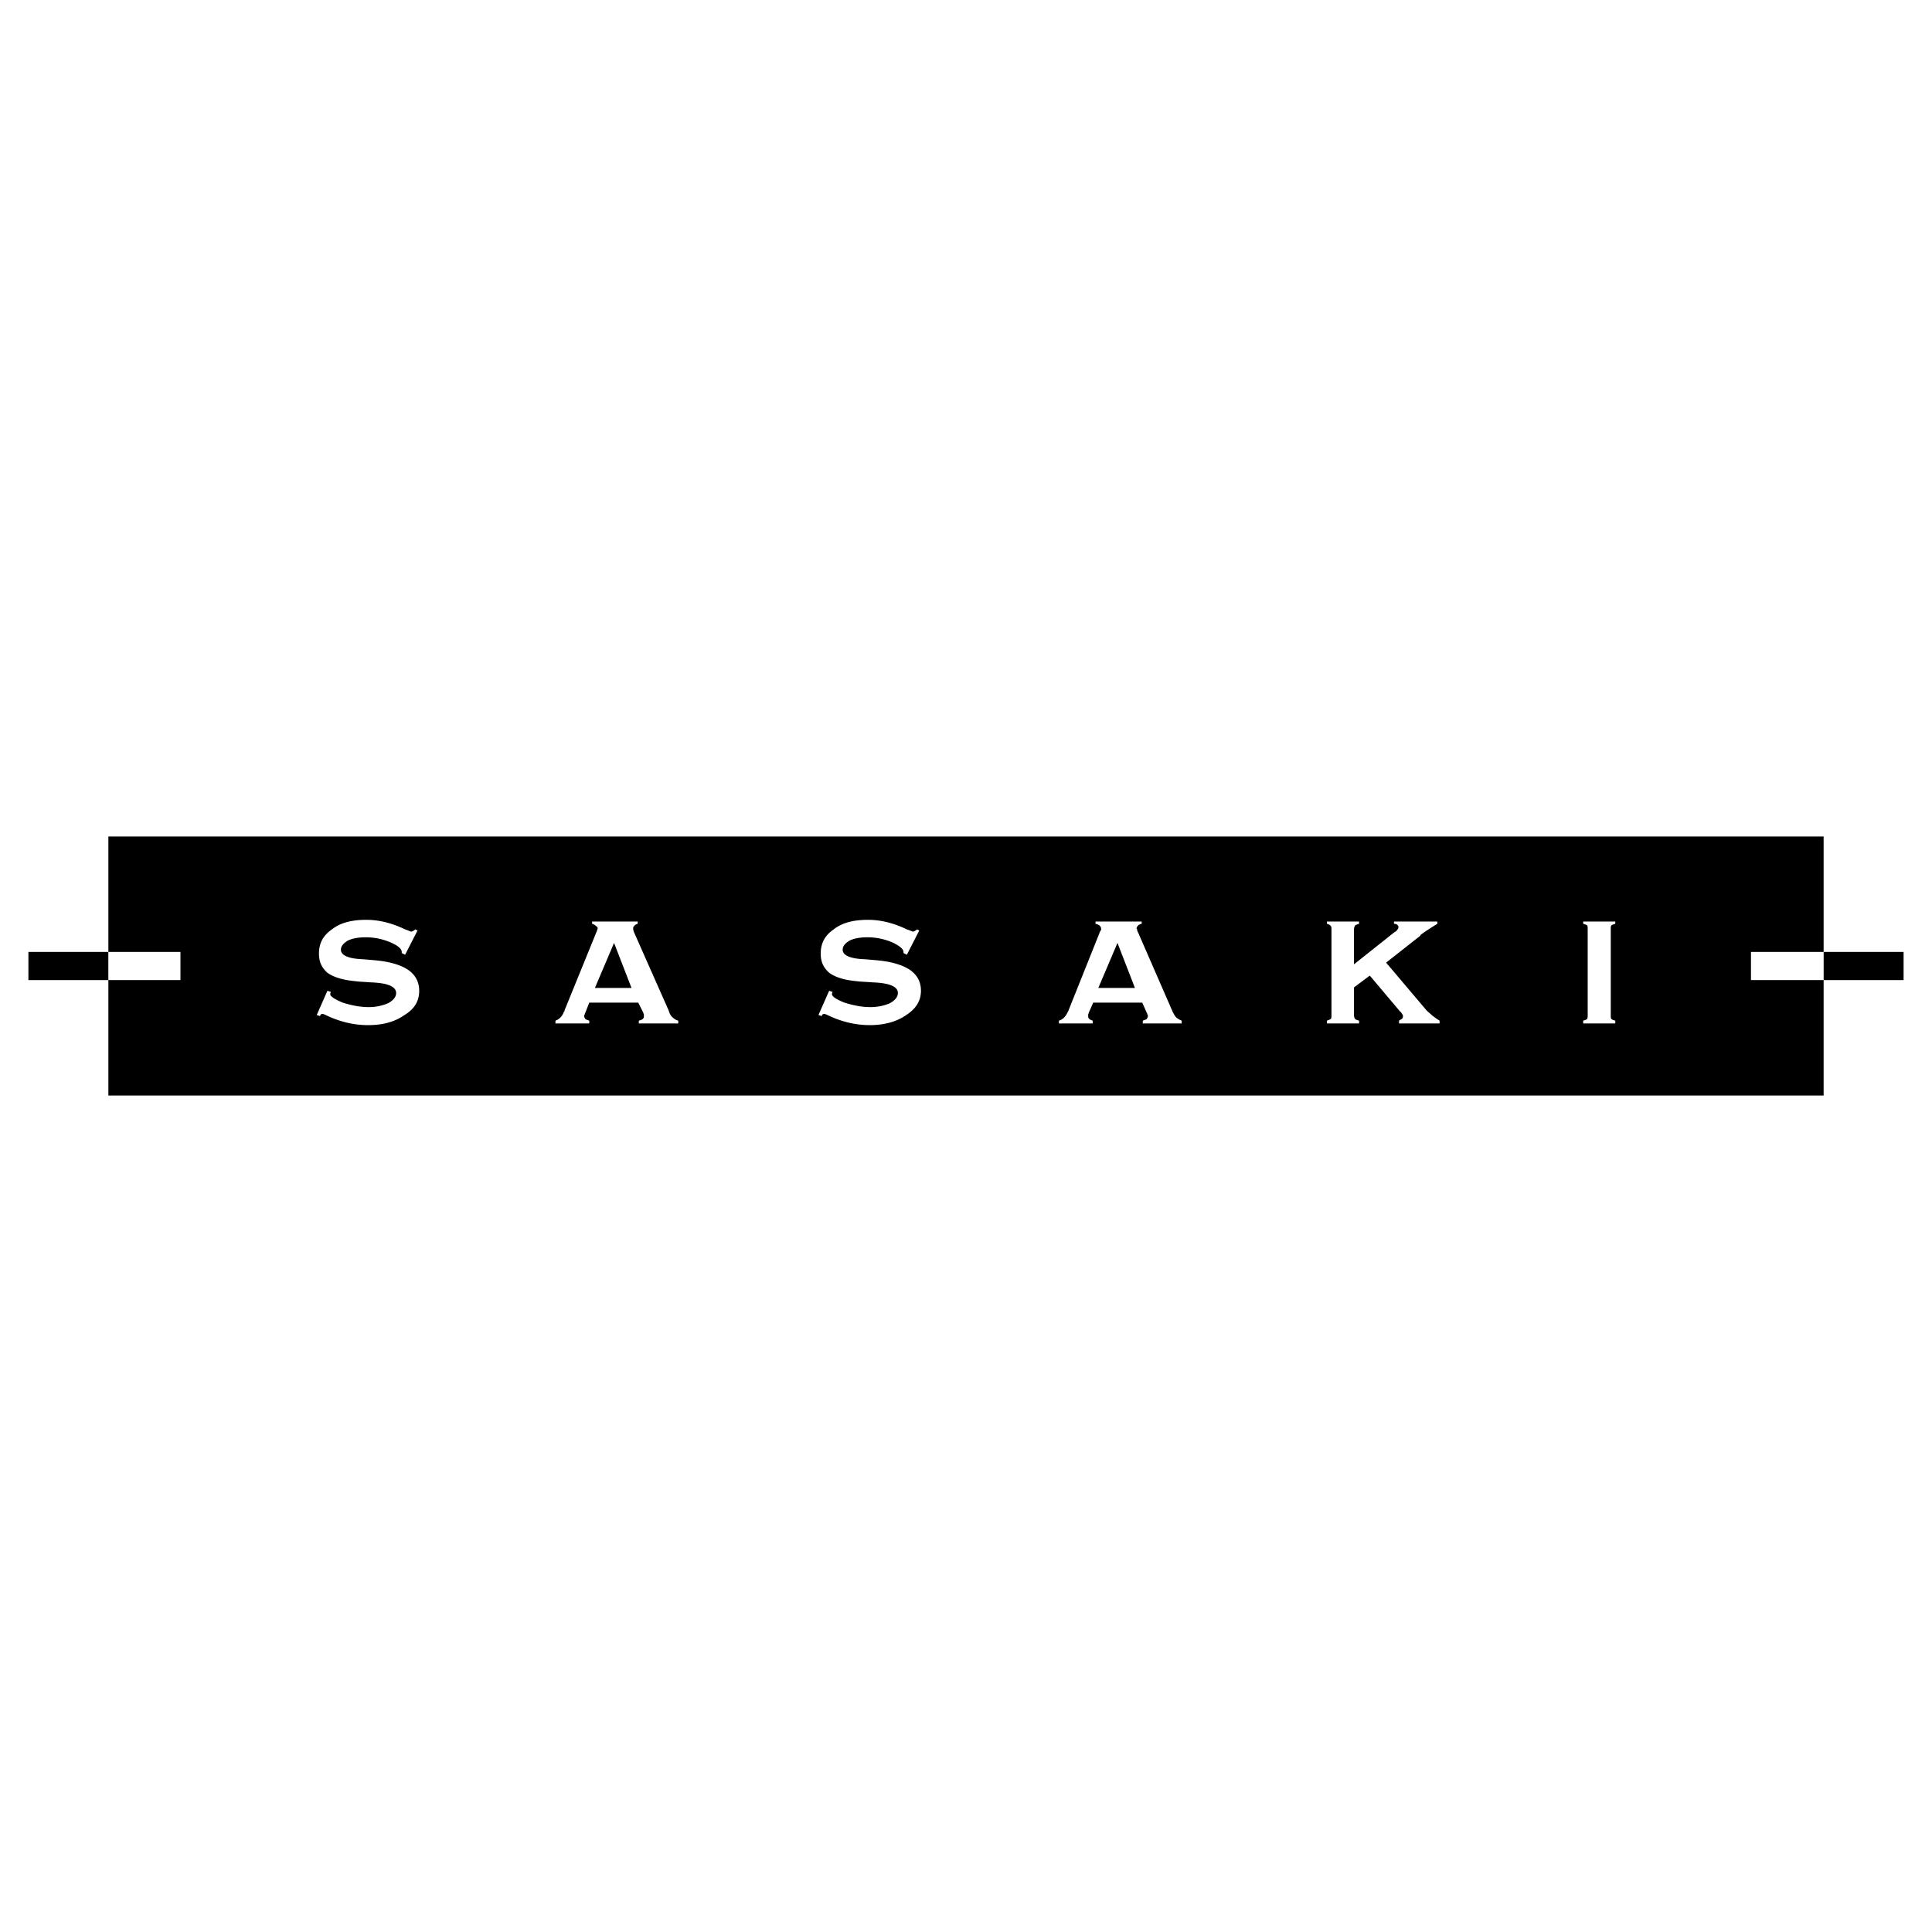 <svg xmlns="http://www.w3.org/2000/svg" width="2500" height="2500" viewBox="0 0 192.756 192.756"><g fill-rule="evenodd" clip-rule="evenodd"><path fill="#fff" d="M0 0h192.756v192.756H0V0z"/><path d="M189.922 94.974h-7.979v2.809h7.979v-2.809zM10.812 94.974H2.834v2.809h7.978v-2.809z"/><path d="M10.812 83.457h171.131v25.844H10.812V83.457z"/><path d="M31.6 101.266l1.067-2.416.337.113v.057c-.056.055-.056.111-.056.168 0 .225.45.506 1.236.842.899.281 1.742.449 2.584.449a4.88 4.88 0 0 0 1.966-.393c.505-.281.787-.617.787-1.012 0-.674-.899-1.01-2.585-1.066-.674-.057-1.124-.057-1.46-.113-1.236-.111-2.191-.393-2.809-.842-.562-.506-.843-1.068-.843-1.911 0-1.011.394-1.798 1.292-2.416.843-.674 2.022-.956 3.427-.956 1.18 0 2.472.281 3.876.956.337.112.562.224.618.224s.112-.056.169-.056c.056-.056.112-.056.224-.168l.225.112-1.236 2.416-.337-.168v-.056-.056c0-.281-.337-.618-1.124-.955s-1.629-.506-2.472-.506c-.73 0-1.349.113-1.798.337-.449.281-.674.562-.674.899 0 .562.73.899 2.191.955.73.056 1.348.112 1.798.168 1.236.168 2.191.505 2.809.956.674.506 1.011 1.18 1.011 2.021 0 1.012-.45 1.799-1.46 2.416-.956.674-2.135 1.012-3.652 1.012-1.404 0-2.809-.338-4.101-.955-.225-.113-.393-.168-.449-.168-.057 0-.113.055-.169.055 0 .057-.056.057-.056.17l-.336-.113zM81.658 101.266l1.068-2.416.337.113v.057c-.056.055-.056.111-.056.168 0 .225.393.506 1.236.842.899.281 1.742.449 2.584.449.787 0 1.461-.168 1.966-.393.506-.281.787-.617.787-1.012 0-.674-.899-1.01-2.584-1.066-.674-.057-1.124-.057-1.517-.113-1.236-.111-2.135-.393-2.753-.842-.562-.506-.843-1.068-.843-1.911 0-1.011.393-1.798 1.292-2.416.843-.674 2.022-.956 3.427-.956 1.18 0 2.472.281 3.876.956.337.112.562.224.618.224s.112-.056.168-.056c.056-.056.112-.056.225-.168l.225.112-1.236 2.416-.337-.168v-.056-.056c0-.281-.394-.618-1.124-.955a6.277 6.277 0 0 0-2.472-.506c-.73 0-1.349.113-1.798.337-.449.281-.674.562-.674.899 0 .562.73.899 2.191.955.73.056 1.349.112 1.798.168 1.236.168 2.191.505 2.81.956.674.506 1.011 1.18 1.011 2.021 0 1.012-.506 1.799-1.461 2.416-.955.674-2.191 1.012-3.652 1.012-1.405 0-2.809-.338-4.102-.955-.225-.113-.393-.168-.449-.168s-.112.055-.168.055c0 .057-.056.057-.056.17l-.337-.113zM55.421 102.109v-.281c.337-.113.674-.395.843-.898.056 0 .056-.057.056-.113l3.202-7.866c.056-.112.056-.168.056-.168 0-.056.057-.112.057-.112a.31.31 0 0 0-.169-.281.918.918 0 0 0-.393-.225v-.225h4.551v.225c-.168.056-.281.112-.337.225-.112.057-.112.112-.112.225v.113c0 .056.056.168.056.224l3.483 7.866c.112.393.281.617.45.73.112.111.281.225.505.281v.281h-3.933v-.281c.225-.057.337-.113.393-.17.112-.111.112-.168.112-.279v-.17s-.056-.111-.056-.168l-.506-1.012h-4.888l-.394 1.012c-.056.057-.056.168-.056.168-.056.057-.056.113-.056.17 0 .111.056.168.112.279.056.057.225.113.394.17v.281h-3.37v-.001zM105.648 102.109v-.281c.393-.113.674-.395.898-.898 0 0 .057-.057.057-.113l3.146-7.866c.055-.112.111-.168.111-.168v-.112a.44.44 0 0 0-.111-.281c-.113-.112-.225-.168-.449-.225v-.225h4.605v.225c-.225.056-.336.112-.393.225-.057.057-.113.112-.113.225 0 .057 0 .057.057.113 0 .056 0 .168.057.224l3.428 7.866c.168.393.336.617.449.73.168.111.336.225.506.281v.281h-3.877v-.281c.168-.057.336-.113.393-.17.057-.111.113-.168.113-.279 0-.057 0-.113-.057-.17 0 0 0-.111-.057-.168l-.449-1.012h-4.889l-.449 1.012c0 .057-.055.168-.055.168v.17c0 .111 0 .168.111.279.057.057.168.113.338.17v.281h-3.37v-.001z" fill="#fff"/><path d="M61.264 94.075l-1.91 4.493h3.652l-1.742-4.493zM111.49 94.075l-1.91 4.493h3.652l-1.742-4.493z"/><path d="M135.088 101.266c0 .168.057.338.111.393.057.057.17.113.395.17v.281h-3.203v-.281a2.73 2.73 0 0 0 .393-.17c.057-.111.057-.225.057-.393v-8.539c0-.168 0-.281-.111-.394-.057-.056-.17-.112-.338-.168v-.225h3.203v.225c-.17.056-.338.112-.395.168-.055.113-.111.225-.111.394v3.482l4.102-3.258h.055c.17-.168.281-.337.281-.449 0-.056 0-.112-.111-.225-.057-.056-.17-.112-.338-.112v-.225h4.326v.225c-.617.394-1.18.73-1.686 1.124v.056l-3.426 2.697 4.045 4.775c.168.168.393.338.561.506.225.168.449.336.73.506v.281h-4.045v-.281c.168-.113.281-.17.338-.225.055-.113.055-.17.055-.225 0-.113-.055-.17-.168-.338-.057-.057-.057-.111-.111-.111l-3.035-3.596-1.572 1.18v2.752h-.002zM160.707 101.266c0 .168 0 .338.057.393.055.057.168.113.393.17v.281h-3.203v-.281c.225-.057.338-.113.395-.17.055-.111.055-.225.055-.393v-8.539c0-.168 0-.337-.055-.394-.057-.056-.17-.112-.395-.168v-.225h3.203v.225c-.168.056-.338.112-.393.168-.057.056-.057.225-.057.394v8.539zM10.812 97.783v-2.809h7.192v2.809h-7.192zM181.943 94.974v2.809h-7.248v-2.809h7.248z" fill="#fff"/></g></svg>